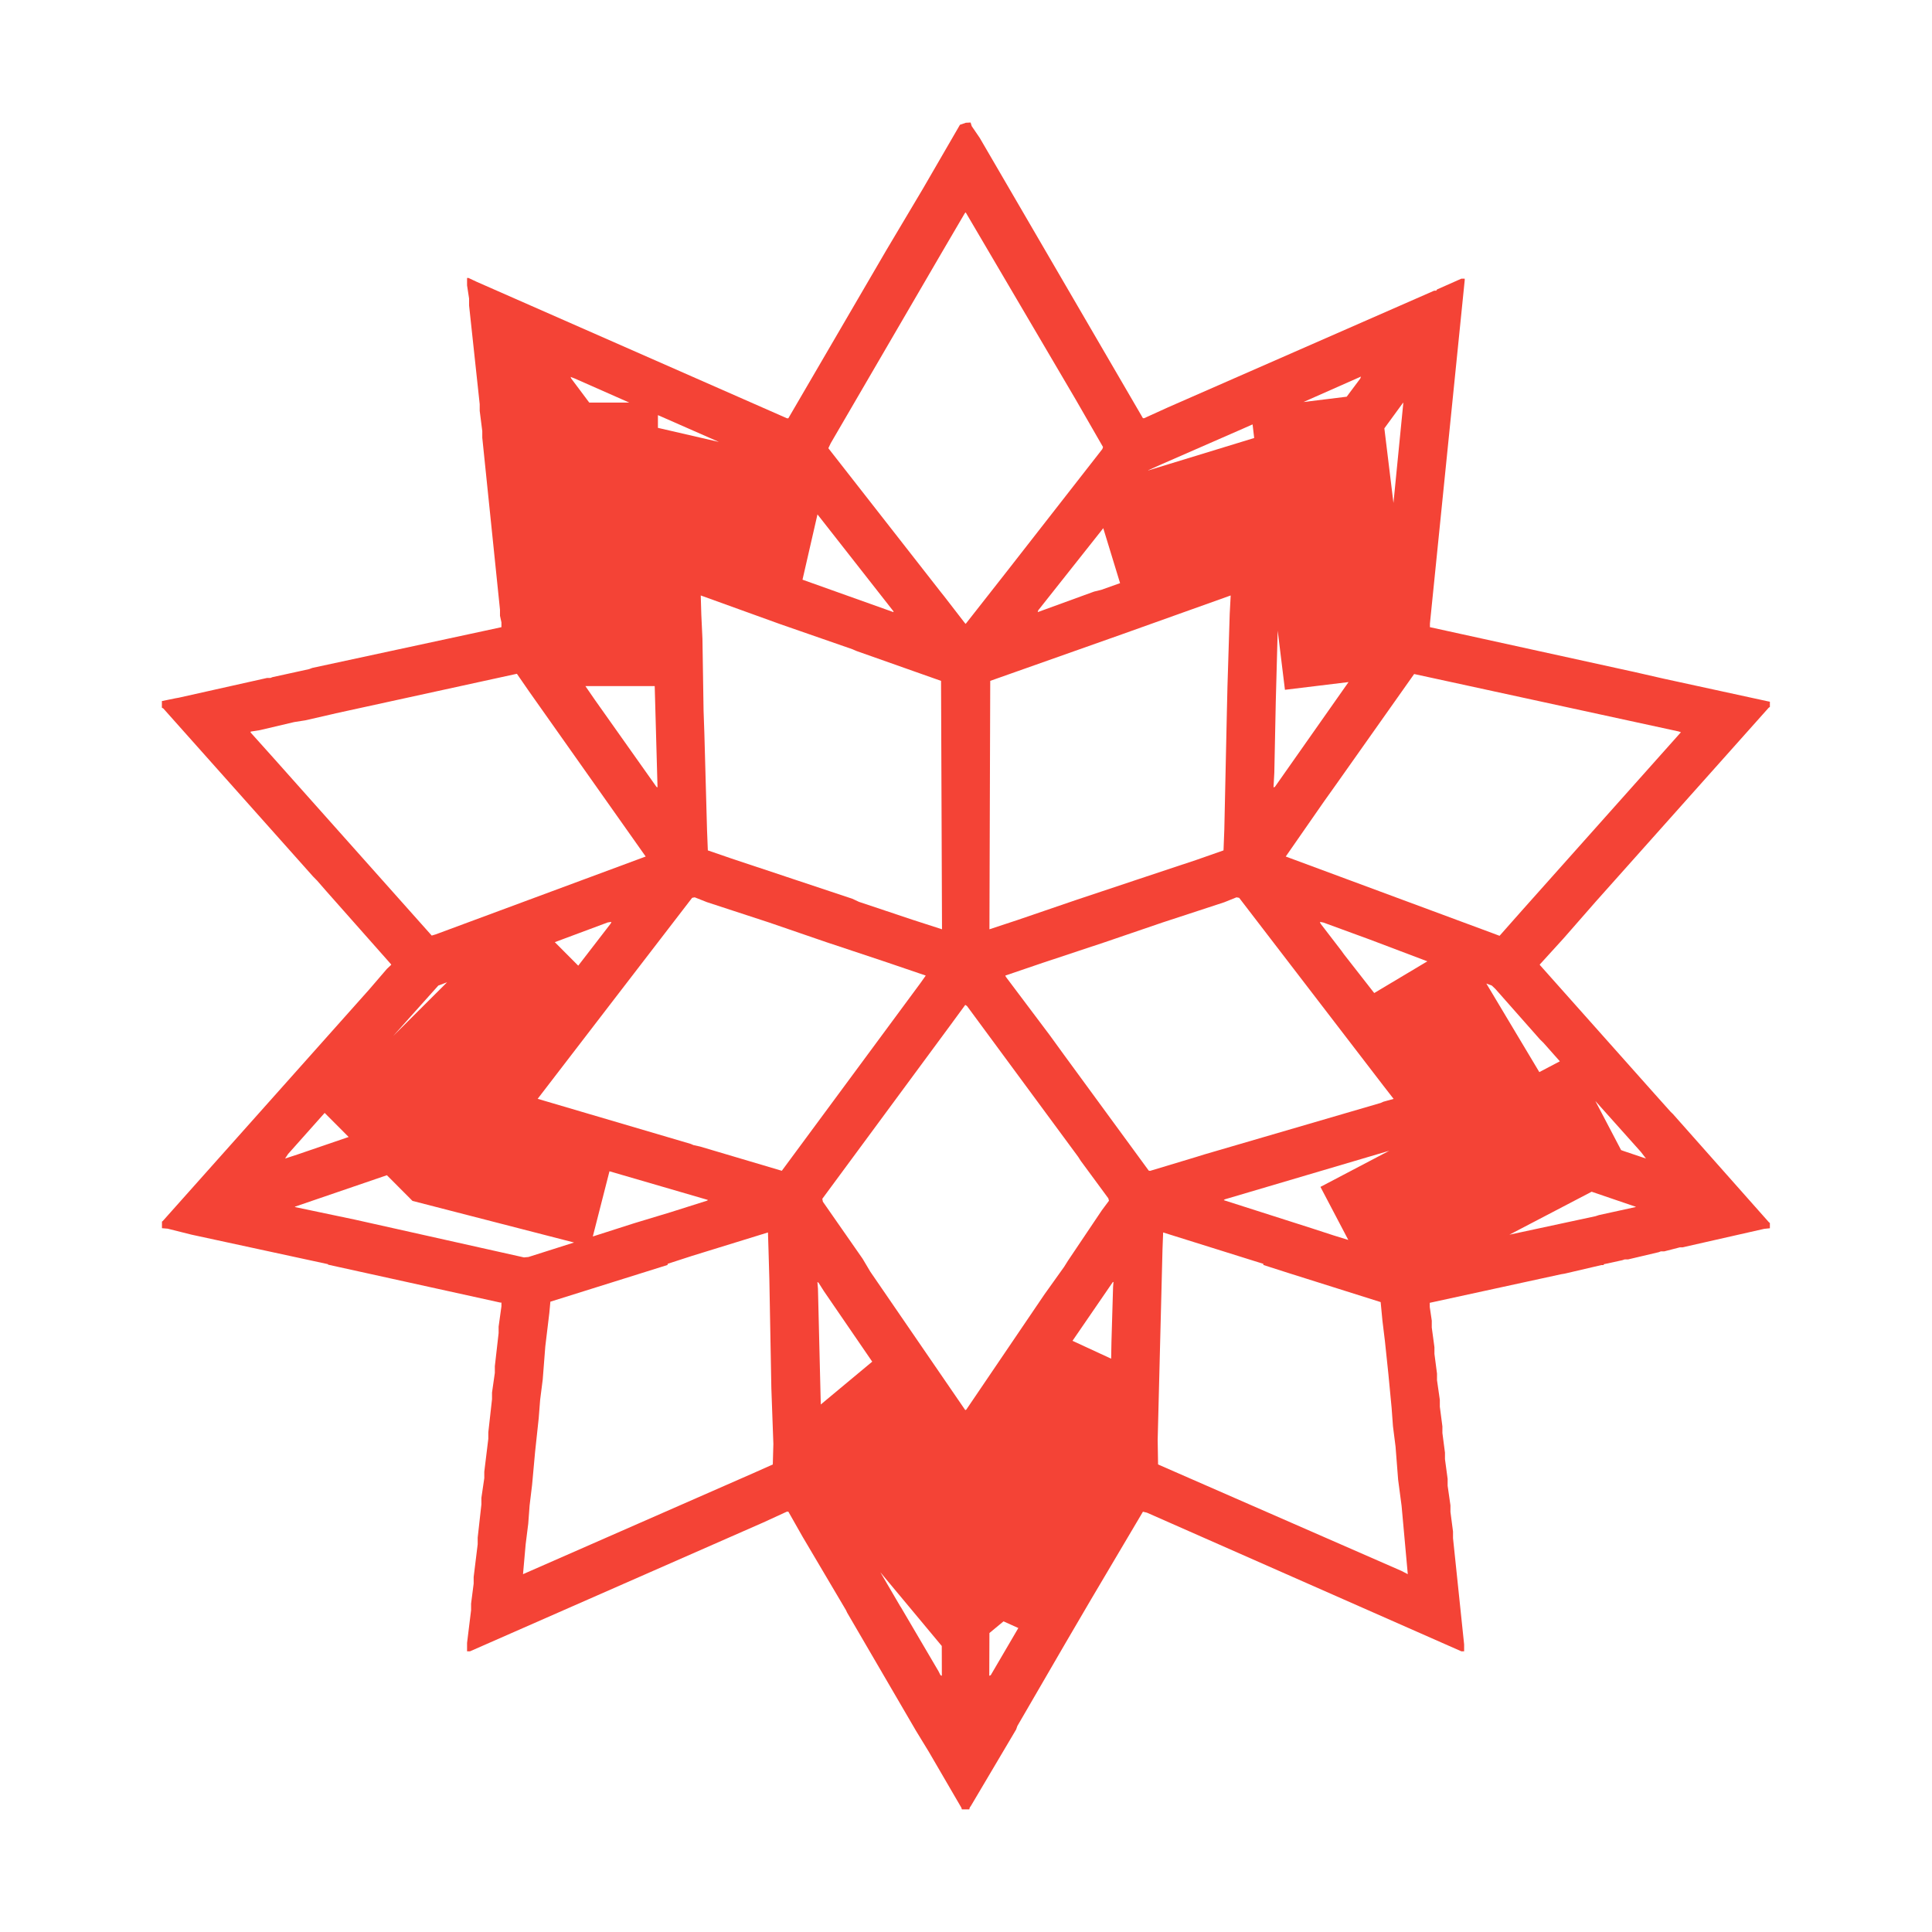 <?xml version="1.0" standalone="no"?><!DOCTYPE svg PUBLIC "-//W3C//DTD SVG 1.1//EN" "http://www.w3.org/Graphics/SVG/1.1/DTD/svg11.dtd"><svg t="1598265300410" class="icon" viewBox="0 0 1024 1024" version="1.1" xmlns="http://www.w3.org/2000/svg" p-id="5983" xmlns:xlink="http://www.w3.org/1999/xlink" width="200" height="200"><defs><style type="text/css"></style></defs><path d="M511.915 65.067l-3.115 1.067-19.627 33.877-19.371 32.555-51.968 89.131h-0.725L252.587 149.333l-4.267-2.005h-0.768v3.925l1.067 6.955v3.669l5.632 52.352v3.499l1.365 10.752v3.499l9.387 91.179v3.2l0.768 3.499v2.56l-100.224 21.589-1.707 0.64-19.456 4.267-1.067 0.427h-1.835l-46.72 10.453-1.707 0.299-7.253 1.493v3.499l0.768 0.427 79.317 89.003 2.219 2.261 4.907 5.632 34.304 38.741v0.256l-2.261 2.133-9.387 10.923-109.397 122.709-0.427 0.299v3.499l3.029 0.256 12.587 3.157 72.405 15.659v0.256l91.307 20.096h0.597v2.005l-1.493 10.752v3.413l-2.005 17.579v3.499l-1.493 10.453v3.499l-1.963 17.579v3.413l-2.133 17.451v3.413l-1.536 10.453v3.499l-1.963 17.579v3.499l-2.133 17.365v3.499l-1.365 10.581v3.499l-2.133 17.365v4.437h1.579l155.392-68.267 12.544-5.76h0.768l7.552 13.312 22.997 38.912 0.64 1.365 36.437 62.507 6.827 11.179 17.237 29.611 0.299 0.939h3.925l0.213-0.939 0.725-1.067 23.893-40.363 0.64-1.835 25.557-44.032 13.483-23.04 27.52-46.507 2.133 0.512 166.613 73.472h1.493v-3.627l-5.888-56.32v-3.499l-1.365-10.453V797.867l-1.493-10.411v-3.627l-1.408-10.453v-3.413l-1.365-10.453v-3.499l-1.365-10.453v-3.627l-1.493-10.411v-3.499l-1.365-10.453v-3.499l-1.408-10.453v-3.627l-1.067-7.253v-2.219l69.632-15.147 1.835-0.299 19.541-4.565h1.195v-0.427l9.813-2.133 1.28-0.427h1.792l16.299-3.84 1.067-0.427h1.835l8.277-2.133h1.408l43.307-9.813 2.987-0.299v-2.773l-0.64-0.555-50.773-57.259-1.195-1.152-8.405-9.387-60.928-68.437v-0.256l12.587-13.824 17.067-19.499 91.648-102.741 0.64-0.427v-2.773l-1.493-0.299-54.955-11.947-15.872-3.627-2.005-0.427-105.856-23.211v-1.92l18.432-181.931v-0.853h-1.792l-12.885 5.717-0.427 0.64h-1.067L619.093 215.893l-12.672 5.76h-0.64L519.253 73.045l-4.224-6.187-0.597-1.92z m-0.085 47.488l58.283 99.157 14.507 25.216-0.341 1.067-50.347 64.512-22.101 28.16-0.469-0.469-11.008-14.251-1.707-2.133L439.04 237.568l1.28-2.688 58.795-100.949 12.245-20.907z m209.493 87.04l-0.341 1.024-7.211 9.643-22.912 2.816z m-418.901 0.171l2.219 0.853 28.885 12.757H312.32l-9.557-12.757zM743.808 213.333l-5.248 53.248-4.821-39.552 9.6-13.141z m-395.093 6.699l2.261 0.981 30.08 13.227-32.341-7.467z m315.179 4.907l0.853 7.211-56.192 17.195 0.085-0.128 6.827-3.072 43.307-18.944zM433.28 272.64l40.277 51.371v0.427l-48.213-17.195z m151.467 7.296l8.917 29.141-9.941 3.541-3.84 0.939-29.867 10.88 0.256-0.939 33.152-41.856z m-213.333 35.669l42.069 15.189 38.315 13.312 2.048 0.896 44.928 15.872 0.512 131.669-15.445-4.992-28.587-9.557-3.456-1.621-31.403-10.453-32.811-10.923-12.416-4.267-0.427-10.837-1.408-51.029-0.427-12.245-0.597-38.101-0.597-12.715z m280.875 0l-0.512 9.728-1.195 38.4-0.299 12.885-1.365 62.933-0.427 11.179-14.379 5.035-31.317 10.411-32.853 10.965-30.421 10.411-15.104 4.992 0.427-131.669 69.632-24.619z m24.917 18.645l3.84 31.36 33.707-4.096-39.04 55.552-0.725 0.256 0.427-7.808 0.768-37.461z m-403.243 22.869l6.485 9.387 61.781 87.467-111.275 41.259-2.133 0.64L144.725 401.493l-11.947-13.312 0.128-0.427 4.864-0.768 18.133-4.267 5.973-0.939 14.336-3.285 1.792-0.427z m475.563 0.128l140.117 30.421 1.28 0.427-0.981 1.109-83.371 93.483-11.776 13.312-3.968-1.493-109.355-40.533 20.224-29.099 6.528-9.173z m-439.253 6.4h36.736l1.493 53.675-0.555-0.256-32.555-45.995z m57.941 111.957l6.485 2.56 32.853 10.752 30.421 10.453 31.787 10.581 20.907 7.125-2.773 3.925-73.515 99.541-43.307-12.843-3.499-0.768-1.493-0.64-81.109-23.893 39.979-52.053 41.899-54.485z m287.147 0l1.408 0.256 76.245 99.328 5.632 7.253-5.419 1.493-1.408 0.64-93.653 27.349-4.523 1.408-24.064 7.253-0.725-0.128-44.971-61.44-7.424-10.24-23.296-30.976-0.341-0.725 20.053-6.827 32.768-10.88 30.464-10.411 32.811-10.752z m-331.307 13.013l-0.341 0.853-17.237 22.357-12.416-12.459 28.032-10.453z m375.552 0l1.792 0.341 24.704 9.045 30.421 11.52-28.16 16.811-16-20.48-1.28-1.792-11.179-14.549z m-462.635 32l-28.587 28.501 15.147-16.939 8.789-9.813z m550.827 0.683l2.901 1.067 1.92 1.835 23.637 26.752 1.835 1.792 8.661 9.771-10.88 5.717z m-276.181 11.307l0.939 0.64 58.88 79.872 1.365 2.133 14.635 19.883 0.341 1.28-3.755 5.035-18.005 26.795-2.005 3.2-10.453 14.635-41.387 61.013-0.555 0.299-50.347-73.387-4.053-6.827-21.077-30.251-0.299-1.536 68.992-93.525 0.299-0.427z m333.952 50.944l24.149 27.008 2.688 3.499-11.648-3.925-1.536-0.555z m-673.493 6.315l12.715 12.757-27.179 9.301-6.528 2.133 1.621-2.432z m564.267 20.053l-36.48 19.157 14.763 28.117-7.893-2.432-11.52-3.755-46.592-14.891 0.512-0.427z m-413.312 10.88l52.139 15.189-0.256 0.341-19.541 6.187-18.901 5.717-1.365 0.427-20.907 6.699z m-117.973 2.091l13.568 13.611 85.632 22.059-24.192 7.68-2.347 0.213-89.728-20.053-31.744-6.656 0.299-0.256z m638.549 8.747l23.381 7.979v0.128l-19.499 4.267-1.835 0.597-45.653 9.813zM407.04 653.227l0.299 9.685 0.427 14.805 1.067 58.112 1.067 29.483-0.299 10.88-10.24 4.565-122.155 53.589 1.408-15.872 1.365-10.88 0.725-9.685 1.323-10.965 1.579-17.365 1.92-17.877 0.768-9.813 1.365-10.752 1.365-17.536 2.133-17.707 0.555-5.973 62.08-19.456 0.128-0.64 12.885-4.181z m209.451 0l53.12 16.64v0.597l13.312 4.267 48.853 15.403 0.939 9.813 1.323 10.88 1.835 17.451 1.707 17.877 0.725 9.813 1.365 10.752 1.365 17.536 1.835 13.867 3.285 36.224-3.285-1.707-129.067-56.448-0.213-12.971 2.56-101.077z m-183.253 26.283l0.597 0.341 2.901 4.565 25.557 37.291-27.264 22.699-1.493-61.397z m156.587 0h0.341l-0.213 2.56-0.853 28.928-0.171 9.131-20.48-9.472z m-123.221 153.813l32.555 39.083 0.043 15.787-0.725-0.299-1.067-2.133-19.797-33.707-0.512-0.768z m65.28 26.027l7.851 3.541-14.635 25.003-0.768 0.299 0.085-22.656z" fill="#F44336" p-id="5984"></path></svg>